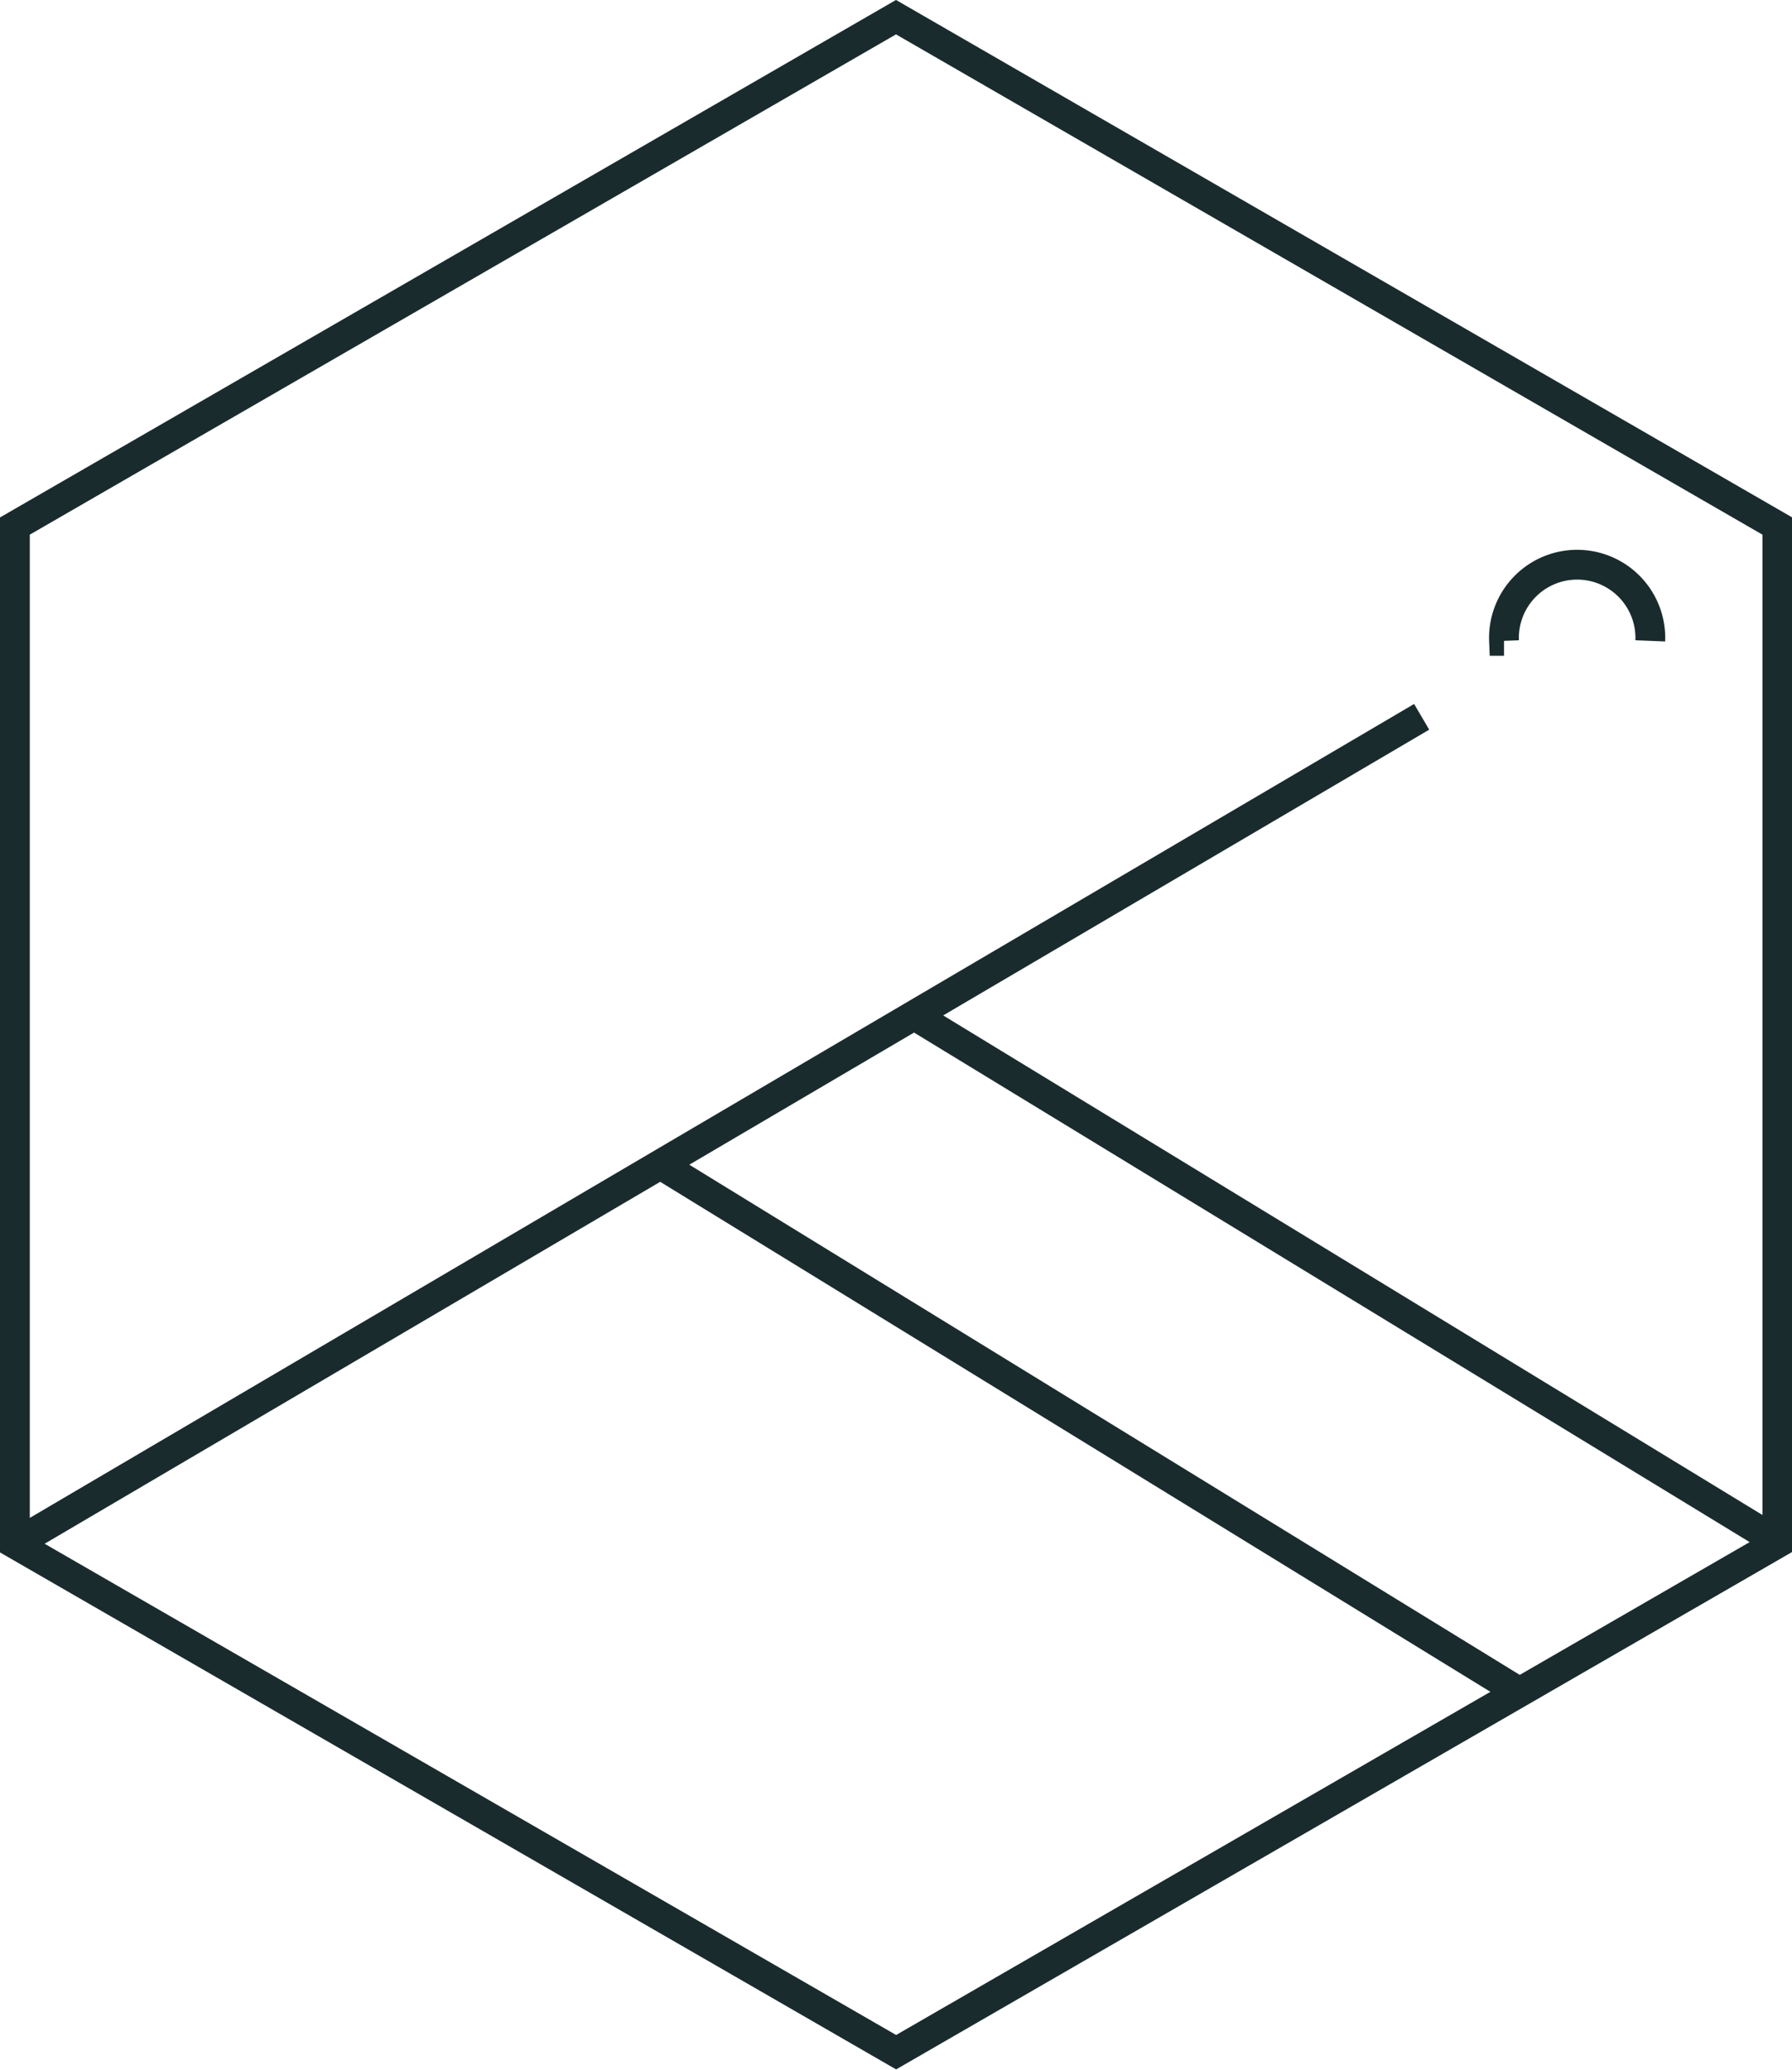 <svg xmlns="http://www.w3.org/2000/svg" xmlns:xlink="http://www.w3.org/1999/xlink" id="Layer_1" data-name="Layer 1" width="150.34" height="173.6" viewBox="0 0 150.34 173.6"><defs><style>.cls-1,.cls-3{fill:none;}.cls-2{clip-path:url(#clip-path);}.cls-3{stroke:#192b2d;stroke-width:2.5px;}</style><clipPath id="clip-path" transform="translate(-2.16 -2.37)"><rect class="cls-1" x="2.16" y="2.37" width="150.34" height="173.6"></rect></clipPath></defs><g class="cls-2"><path class="cls-3" d="M78.65,87.39l72.72,44.33M57.25,99.84l72.18,44.33m-126-12.32,118-69.36m-44.09,112,73.93-42.68V46.49L77.33,3.81,3.41,46.49v85.36Zm51-118.37a6.14,6.14,0,1,1,12.27,0" transform="translate(-2.16 -2.37)"></path></g></svg>